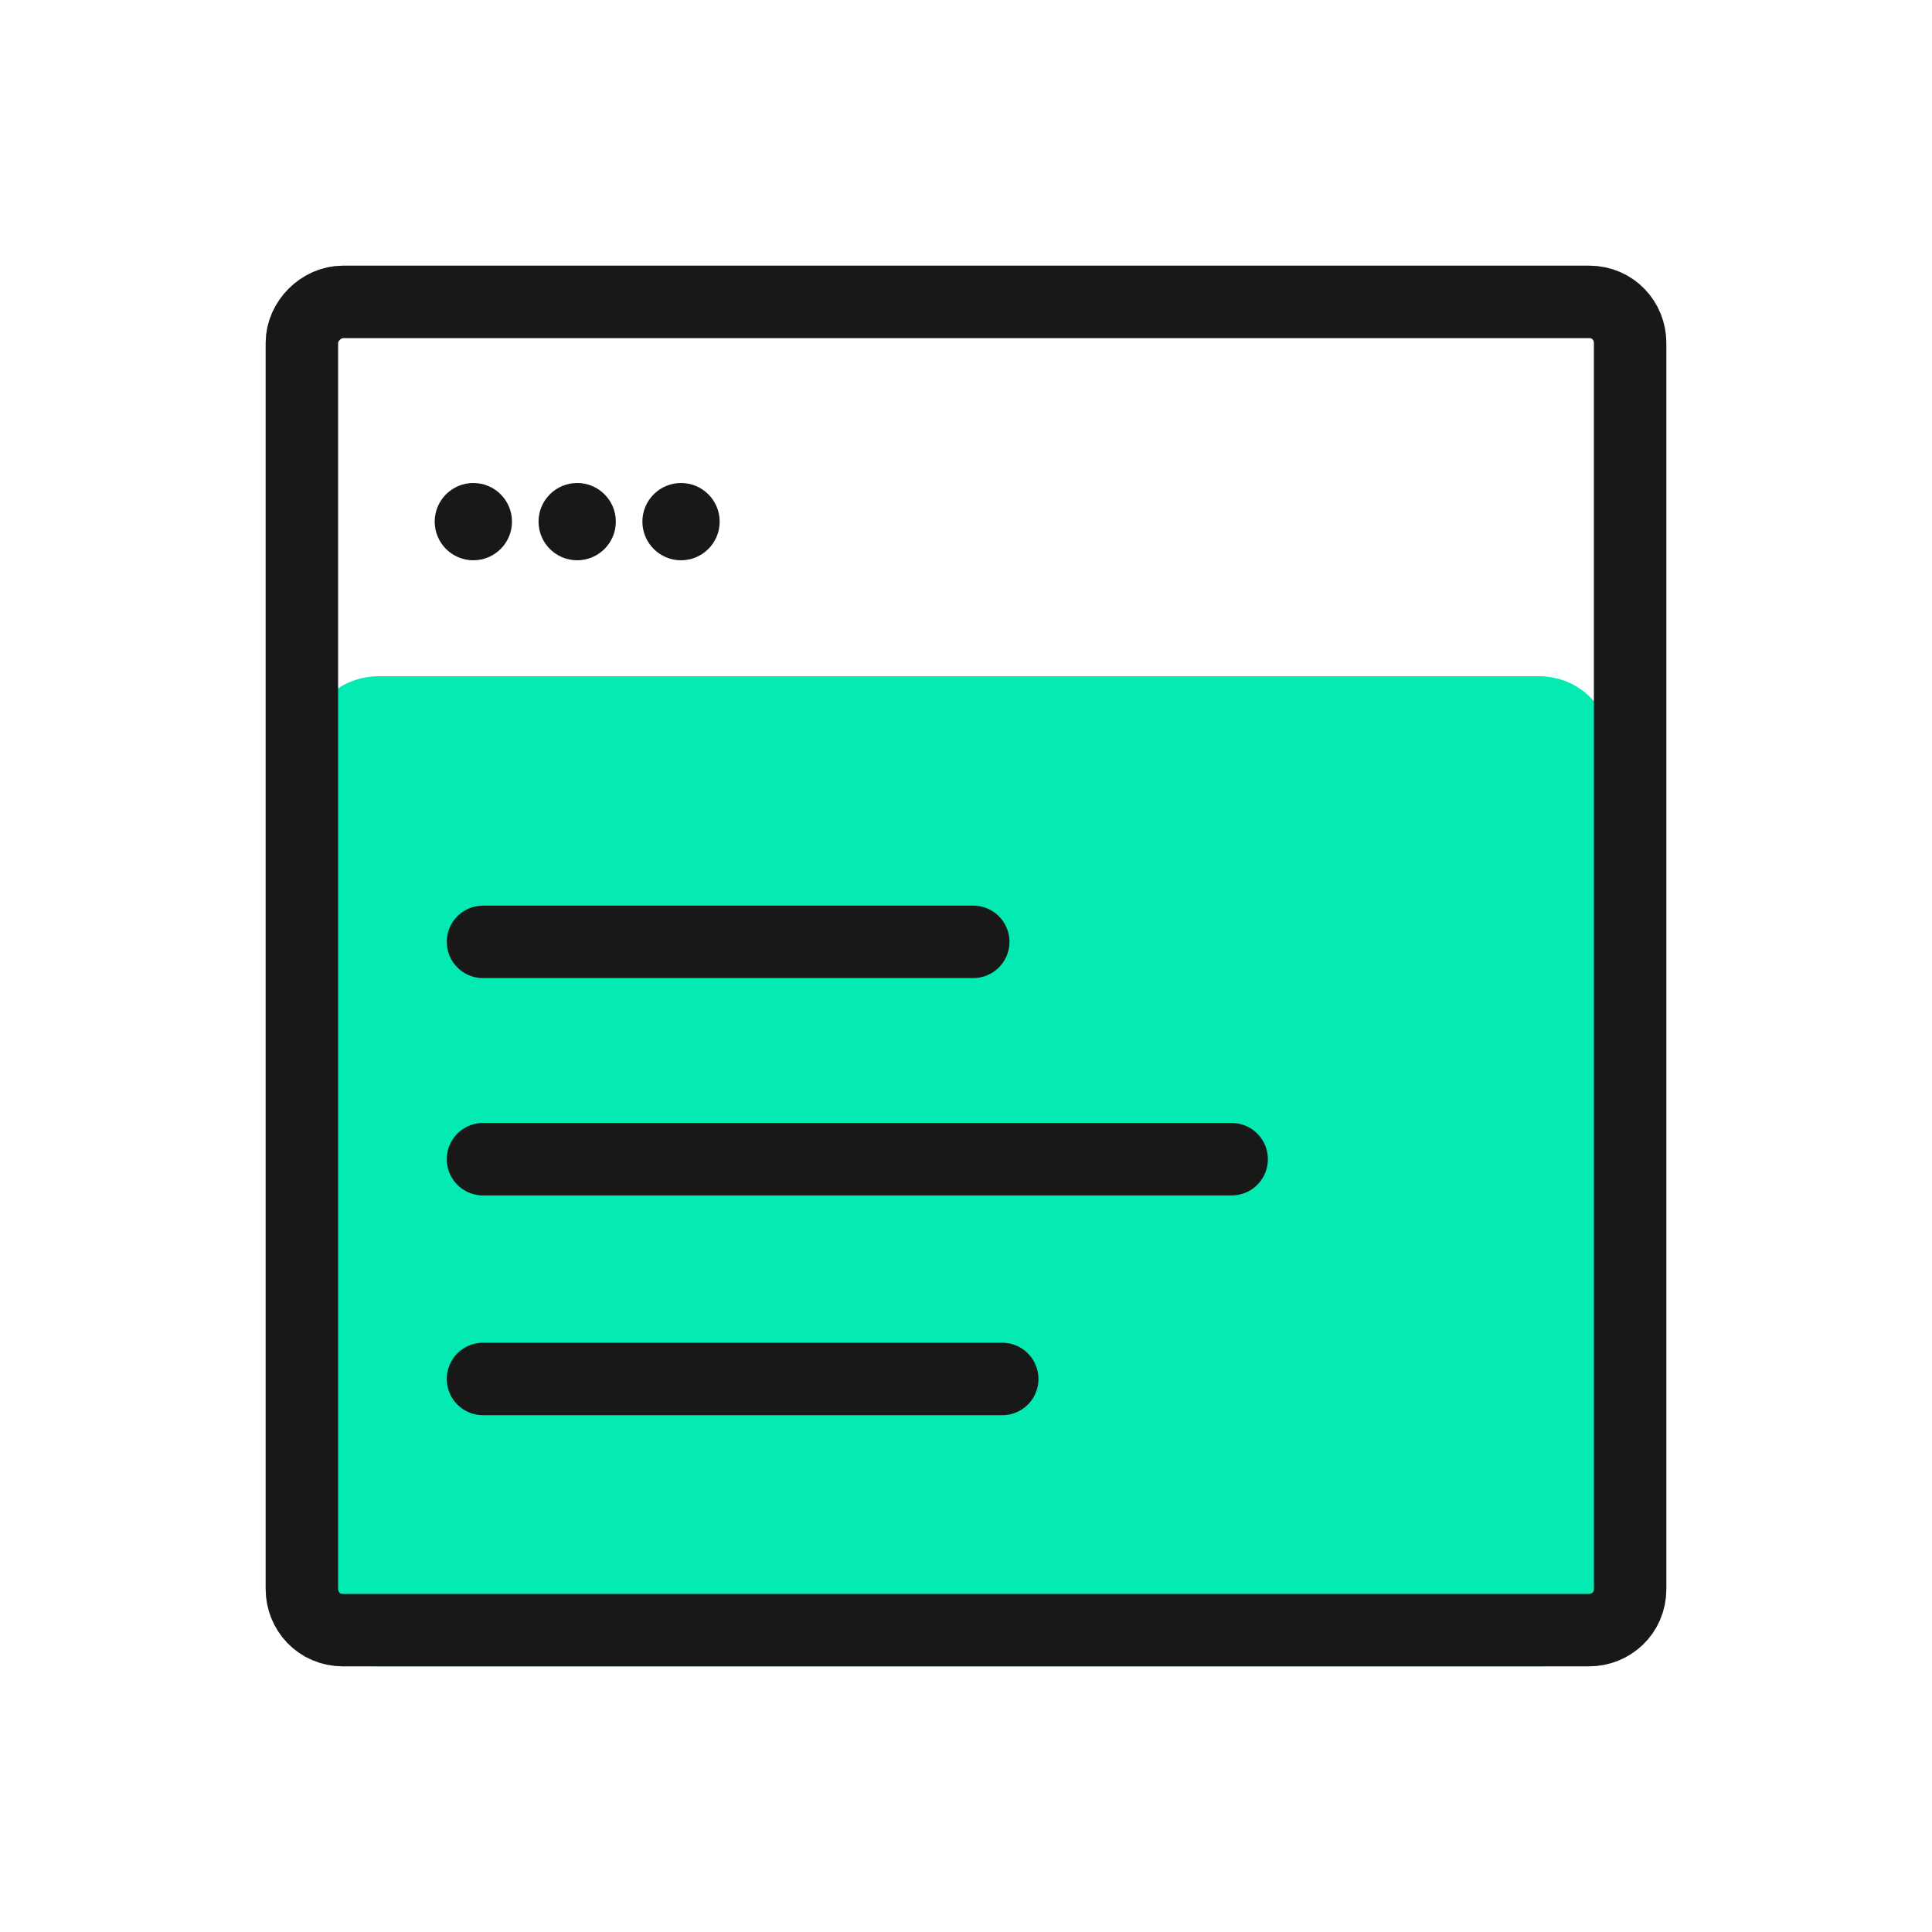 <?xml version="1.0" encoding="utf-8"?>
<!-- Generator: Adobe Illustrator 27.0.0, SVG Export Plug-In . SVG Version: 6.00 Build 0)  -->
<svg version="1.1" id="Layer_1" xmlns="http://www.w3.org/2000/svg" xmlns:xlink="http://www.w3.org/1999/xlink" x="0px" y="0px"
	 viewBox="0 0 80 80" style="enable-background:new 0 0 80 80;" xml:space="preserve">
<style type="text/css">
	.st0{fill:#03EAB3;}
	.st1{fill:none;stroke:#181818;stroke-width:3;}
	.st2{fill:#181818;}
	.st3{fill:none;stroke:#181818;stroke-width:3;stroke-linecap:round;stroke-linejoin:round;}
</style>
<path class="st0" d="M15.7,28h48c1.7,0,3,1.3,3,3v35c0,1.7-1.3,3-3,3h-48c-1.7,0-3-1.3-3-3V31C12.7,29.3,14,28,15.7,28z"/>
<path class="st1" d="M14.2,12.5h51.6c1,0,1.7,0.8,1.7,1.7v51.6c0,1-0.8,1.7-1.7,1.7H14.2c-1,0-1.7-0.8-1.7-1.7V14.2
	C12.5,13.3,13.3,12.5,14.2,12.5z"/>
<circle class="st2" cx="19.6" cy="21.6" r="1.6"/>
<circle class="st2" cx="23.9" cy="21.6" r="1.6"/>
<circle class="st2" cx="28.2" cy="21.6" r="1.6"/>
<path class="st3" d="M40.3,39H20"/>
<path class="st3" d="M51,48H20"/>
<path class="st3" d="M41.5,57.1H20"/>
</svg>
